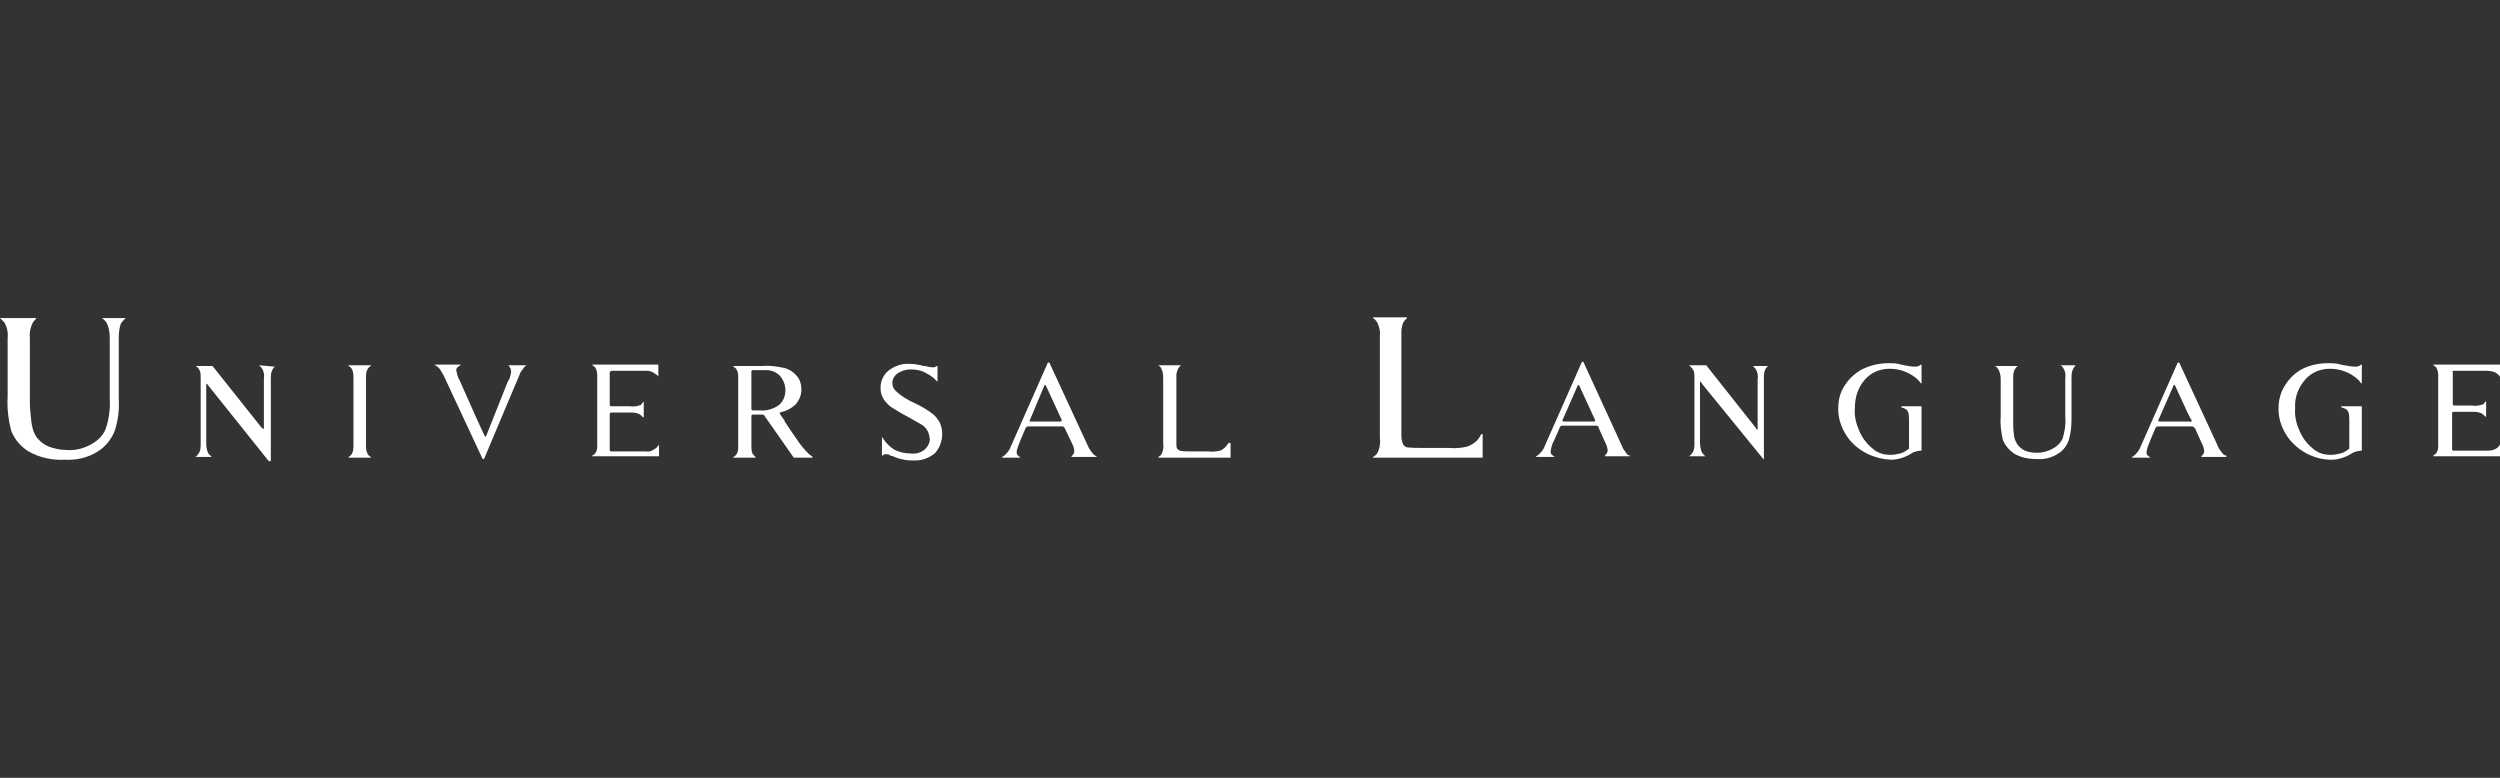 <svg xmlns="http://www.w3.org/2000/svg" viewBox="0 0 360 112"><rect x="0" y="0" width="360" height="112" fill="#333333" stroke="none"/><style>.st0{display:none}.st1{display:inline}.st2{fill:#fff}.st3{fill:#231815}</style><g id="ULM_x5F_tsc" class="st0"><g id="logo" transform="translate(-83.422 -75.82)" class="st1"><g id="グループ_1621" transform="translate(83.422 75.82)"><g id="グループ_1620"><g id="グループ_1618"><path id="パス_3235" class="st2" d="M.5.8H1.3c.1.1.2 0 .3 0h.1c.1-.1.1 0 .3 0h2.8c0 .2-.2.3-.3.5-.5.6-.7 1.3-.7 2v10.4c-.1.1.1.1 0 .2.1 1.4.8 2.7 2 3.5.9.4 1.9.6 2.8.5.4 0 .9-.1 1.3-.2 1.2-.3 2.3-1.1 3-2.1.5-1.1.7-2.2.7-3.4l.1-9.7c0-.5-.3-1.1-.8-1.5.1-.1.4 0 .6-.1.8 0 1.7.1 2.5.1-.2.3-.4.5-.6.8-.2.5-.2.9-.3 1.4 0 .9 0 1.8-.1 2.7.1.2 0 .3.1.4-.1.1 0 .2-.1.4v6.1c-.1.9-.2 1.8-.4 2.7-.7 2.1-2.6 3.5-4.7 3.7-1.1.1-2.1.2-3.2.1-.4-.1-1-.1-1.4-.3-1.2-.4-2.2-1-3.1-1.9-.4-.5-.7-1-.9-1.6 0-.3-.1-.6-.2-.9-.1-.5-.2-1-.2-1.6.1-.6-.1-1.1 0-1.7 0-.3-.1-.6-.1-.8h.1c-.1 0 .1-.2-.1-.3.1-.1 0-.2 0-.4h.1v-.3H1c-.2-.1 0-.1-.1-.2V2.8c0-.3-.1-.7-.3-1-.1-.3-.4-.6-.6-.9C.1.8.2.8.3.9.3 1 .4.8.5.8"/><path id="パス_3236" class="st2" d="M25.4 1c1.1 1.2 2 2.6 3.1 3.9 2.1 2.9 4.5 5.7 6.6 8.6h.1l.1-2.1c.1 0-.1-.1 0-.2-.1-.2.1-.3 0-.4v-.1c-.2-.1.1-.1 0-.2-.1-.3.1-.6 0-.9-.1 0 .1-.1 0-.2V3.1c0-.3-.1-.5-.2-.8-.2-.5-.4-.9-.8-1.2l.2-.1h2.9c.1.2-.1.3-.2.4-.4.5-.6 1.1-.6 1.7v5.7c.1.2.1.3 0 .5.1.2.1.2 0 .4v9.6c0 .1-.2.1-.3.1-.4-.6-1-1.2-1.5-1.8-3.5-4.3-6.8-8.7-10.3-13.1h-.1v5.7c.1 0 0 .2 0 .3 0 0 0 .1.1.1-.1 0 0 .1-.1.2.2.1-.1.1 0 .3v5.6c0 .7.3 1.4.8 2 0 .1.2.1.1.2-.6.1-1.2.1-1.9.1h-1.3c.1-.3.5-.5.6-.8.2-.4.3-.9.3-1.4.1-.8 0-1.6.1-2.3-.1-.2-.1-.4 0-.6-.1-.1.1-.2 0-.3V2.9c-.1-.1 0-.3 0-.4-.1-.4-.4-.8-.7-1.1-.1-.1-.2-.1-.2-.2l.1-.2h3.1z"/><path id="パス_3237" class="st2" d="M44.8 1.1c.1 0 .1.1.2 0 .2.1.5-.1.7 0h.2c.1.2.2-.1.3 0 .2 0 .3-.1.5 0 .1-.1.3.1.5 0h1.2v.1c-.2.2-.4.5-.6.8-.2 1.2-.3 2.5-.2 3.7 0 .1-.1.3-.1.4.1.2 0 .2 0 .4.1 0-.1.1 0 .2v10.9c.1.6.4 1.1.8 1.4v.1c-.3 0-.3.1-.6 0-.1-.1-.2.1-.3 0-.1.1-.1-.1-.2 0-.3.1-.5 0-.8 0H44c0-.3.3-.3.4-.5.3-.3.4-.8.4-1.2v-.1c.1-.8 0-1.7.1-2.5-.1-.2.1-.4-.1-.6l.1-.1V2.8c0-.3-.1-.6-.2-.9-.1-.3-.3-.5-.6-.7 0-.1.1-.1.1-.2.3.2.5.2.6.1"/><path id="パス_3238" class="st2" d="M123.3 1.1c.3 0 .6.1.8.2.2.1.5.1.7.1.8.2 1.9.6 2.5.1.1.1.1.2.1.3l-.1 2.7c-.3 0-.3-.4-.6-.4l-.3-.3c-1-.9-2.2-1.4-3.5-1.5-.2-.1-.6 0-.8-.1-.3.1-.8 0-1.1.2-1.1.1-2 .9-2.4 1.9-.1.3-.1.6-.1.9.3 1.5 2 2.3 3.2 3.1 1.7.9 3.4 1.9 4.9 3.1 1.1 1 1.6 2.4 1.5 3.9 0 .3 0 .7-.2.9-.4 1.8-1.9 3.3-3.7 3.6-.4.1-.9.2-1.3.2h-1.2c-.3 0-.6-.1-.9-.1-1-.2-2-.5-3-.9-.4-.1-.9-.1-1.2.2-.1 0-.2 0-.2-.2v-2.5c-.1 0 0-.2 0-.3 0-.2 0-.3.1-.5.4 0 .4.4.6.7.1.1.1.3.3.3 1.1 1.2 2.6 2 4.2 2.1h.1s.1.1.1 0c.5.1 1 .1 1.4 0 1.6-.1 2.7-1.4 2.7-3 0-.4-.1-.7-.3-1-.5-1.2-1.8-1.8-2.8-2.4-2-.9-3.9-2.2-5.5-3.7-.7-.9-1-2.1-.9-3.2.1-1.5 1.1-2.8 2.4-3.4.7-.3 1.4-.6 2.1-.7h.6c.8-.4 1.2-.2 1.8-.3"/><path id="パス_3239" class="st2" d="M54.8 1.1H58c.1.3-.3.4-.4.5-.2.3-.3.7-.2 1 .2.6.4 1.1.6 1.6 1 2.2 1.9 4.5 2.9 6.7.6 1.4 1.2 2.8 1.9 4.1.3-.4.4-1 .6-1.4 1-2.6 2.1-5.1 3.1-7.7.5-1.1.9-2.3 1.2-3.6 0-.4-.2-.8-.6-1v-.1h3.4c.1.2-.2.3-.4.4-.9 1.1-1.6 2.3-2 3.6l-1.5 3.6.1.2c-1.5 3.4-2.8 6.9-4.5 10.7H62c-.9-2.2-2-4.4-3-6.6-1.1-2.3-2-4.3-3-6.4-.6-1.7-1.5-3.4-2.5-4.9l-.5-.5v-.1c.3 0 .7 0 .9-.1.3.1.6.1.9 0"/><path id="パス_3240" class="st2" d="M78.8 1.3h9.6v2.2h-.1c-.3-.4-.7-.8-1.2-1-.3-.1-.6-.2-.9-.2-1.6 0-3.5.1-4.8-.1-.6.1-1.3 0-2 0l-.2.2-.1 4.3v.1c-.1.1-.1.2 0 .4-.1.5-.1 1.1 0 1.6 0 .1.1.3.3.3h4.7c.4-.1.7-.2 1-.4l.4-.4c.1.8.1 1.7 0 2.5 0 .2.1.5-.1.5-.5-.6-1.2-.9-1.9-.8l-.1-.1h-4.1c-.2.1-.2.3-.2.5V18l.2.2h7c.2 0 .4-.1.7-.1.6-.1.8-.6 1.2-1h.1c.1.8 0 1.5 0 2.3H75.5v-.1c.4-.3 1-.8.9-1.4.1-.5.1-1.1 0-1.6-.2-.1.1-.2 0-.4.1-.2.1-.5 0-.7V3c0-.7-.3-1.3-.9-1.6 0-.1.2-.1.3-.1 1-.1 2.1-.1 3 0"/><path id="パス_3241" class="st2" d="M155.7 1.6h.4c.2-.1.5 0 .7 0 .3.1.4-.1.8 0h2c0 .4-.3.4-.4.6-.2.4-.3.8-.3 1.2V9c-.1.1-.1.3 0 .4V17c.1.2 0 .5.2.8.1.2.3.4.7.4.1.1.3 0 .4.1h.9c0-.1 0 0 .1 0h.4c1.3.1 2.7 0 4 0 .3-.1.8 0 1.1-.1.7-.1 1.4-.4 1.8-1 .1-.2.3-.5.5-.7l.1.1v3h-13.3c-.2-.1-.4 0-.6-.1 0-.3.4-.4.5-.6.3-1.2.4-2.5.3-3.7v-.1c-.1 0 0-.2 0-.3.1-.1 0-.2 0-.3v-.3V3.5c0-.4-.1-.7-.2-1.1-.1-.3-.5-.4-.6-.8.1-.1.3-.1.5 0"/><path id="パス_3242" class="st2" d="M101.8 1.3c.4.1.9 0 1.2.1 1 0 1.9.2 2.9.4 1.2.4 2.2 1.3 2.7 2.4.2.3.3.7.3 1.1.1.4.1.7 0 1.1 0 .2-.1.4-.1.7-.1.6-.4 1.1-.8 1.5-.1.1-.2.3-.3.4-.9.7-1.9 1.3-3 1.6v.1c1.6 2.4 3.2 4.9 5 7.1.3.4.7.7 1.2 1 .2.2.6.1.4.5l-3.8-.1c-1.1-1.5-2-2.8-2.9-4.1s-1.8-2.7-2.8-4c-.6-.3-1.5-.1-2.3-.2-.5.1-.1.8-.3 1.1.1 0 0 .2 0 .4.1.1 0 .4 0 .5 0 .1-.1.1 0 .2-.2.1.1.2 0 .3V17c-.1.9 0 1.7.8 2.2 0 .1 0 .2-.1.2h-4c0-.1-.1-.1-.2-.1-.1-.3.1-.2.2-.3.5-.4.8-1 .7-1.6V5.5h.1c-.2 0 0-.1 0-.2 0-.2-.1-.4 0-.7 0-.4 0-.8-.1-1.2 0-.3 0-.6-.1-.9-.1-.4-.4-.7-.8-.9 0-.1 0-.1.1-.2l6-.1zm-1.9 1c-.2.1-.5 0-.5.2 0 .8 0 1.6-.1 2.4.1.2 0 .4 0 .5 0 .1.2.1 0 .2v3.9c0 .2 0 .5.3.5h1.4c.6 0 1.3-.1 1.9-.2.3-.1.5-.2.8-.3 1.2-.6 2-1.7 2.1-3.1-.1-.1.1-.2 0-.3 0-.5-.1-1.1-.2-1.6-.2-.5-.6-1.1-1.2-1.5-.4-.2-.8-.4-1.3-.6-1-.1-2.3 0-3.2-.1"/><path id="パス_3243" class="st2" d="M142 1.6c.4.9.9 1.9 1.3 2.8 2 4.3 3.9 8.7 5.7 12.6.3.9 1 1.8 1.8 2.3 0 0 0 .2-.1.2h-4.3c0-.1-.1 0-.1 0-.2 0-.3 0-.4-.1.4-.3.6-.9.5-1.4-.4-1-.8-2.1-1.3-3.1-.4-.5-.3-1.6-1.3-1.4-.1.1-.2-.1-.3 0h-5.9c-.7.3-.7 1.2-1.1 1.8-.4.9-.7 1.8-1 2.7 0 .2-.2.3 0 .4-.1.3.2.4.2.6.1.1.5.1.4.4h-3.5c-.1-.4.3-.2.4-.4.7-.6 1.2-1.5 1.5-2.4.4-.9.8-1.9 1.3-2.9l4.9-11.3c.4-.5.4-1 .8-1.6.4 0 .4.6.5.8m-1.3 3.9c-.9 2.3-1.9 4.4-2.9 6.7 0 .1 0 .3.1.3h5.7l.2-.1c-.1-.4-.2-.7-.4-1.1-.8-2-1.7-3.7-2.6-5.8h-.1z"/><path id="パス_3244" class="st2" d="M190.2.8c0 .1.2-.1.3 0 .1-.1.1 0 .2 0V1c-.5.4-.7.9-.7 1.5l-.1.1V13.8c-.1 1.1 0 2.1.2 3.2.3.3.8.5 1.2.5h5.9c.3 0 .7-.1 1-.1.5-.2 1-.5 1.4-.9.2-.2.3-.6.5-.7v3.1h-9.4c-.1-.2-.1 0-.2 0s-.2 0-.3-.1v.1c-.1-.2-.2.1-.3-.1-.1 0-.3.2-.4 0v.1-.1c-.1.1-.3 0-.4.1l-2.7-.1v-.1c.6-.4.9-1.1.8-1.8V8.4c.1-.1-.1-.2 0-.3.1-1.6 0-3.5 0-5.2 0-.2-.1-.4 0-.7-.1-.3-.3-.7-.5-.9 0-.2-.4-.2-.3-.4l3.8-.1z"/><path id="パス_3245" class="st2" d="M262.8.8c.1-.2.2.1.3 0 .3 0 .7 0 1 .1.5.1 1 .1 1.6.3.2.1.4.1.7.2.2 0 .4.1.7.2.4-.1.7.1 1 0 .3 0 .5-.2.7-.4.1 0 .2-.1.4-.1v3.6c-.1.1-.2.1-.2 0-1.6-1.9-4-3-6.5-2.9-1.2.1-2.4.6-3.4 1.3-.4.4-.8.8-1.1 1.2-.8 1.1-1.2 2.4-1.4 3.8 0 .6-.1 1.1 0 1.7.1 1.1.2 2.2.6 3.2.9 2.4 3 5.2 5.9 5.3.4.1.8-.1 1.3 0 .2-.1.3-.1.5-.2.5-.1 1-.2 1.4-.5.2-.1.4-.3.6-.4V15c.1-.1 0-.3.1-.3 0-.1-.1-.2 0-.2 0-1.2 0-2.6-.1-3.9-.1-.1 0-.2 0-.3-.1-.4-.4-.7-.8-.9-.2-.1-.5 0-.6-.2 0-.1 0-.3.1-.3h3.7l.2.1v2.6c.1.1-.1.2 0 .3v5.7c-.3 0-.6.1-1 .1-.2.2-.6.3-.9.4-1.5 1-3.3 1.4-5.1 1.2-.4 0-.9-.2-1.3-.2-3-.7-5.5-2.7-6.8-5.4-.3-.7-.6-1.4-.8-2.1-.2-.8-.3-1.5-.3-2.3.1-.5 0-1.1.2-1.5-.1-.2.1-.3 0-.5.5-2.1 1.8-3.9 3.5-5 .4-.2.8-.6 1.2-.7.1-.2.2-.1.3-.2.7-.4 1.5-.6 2.3-.7.6-.1 1.2-.2 1.8-.1-.2.1.1.1.2.2"/><path id="パス_3246" class="st2" d="M232.7 1.1c3.2 4.1 6.4 8.3 9.7 12.5.1 0 .1-.1.1-.2v-6c.1-.1 0-.2 0-.3.1-.2-.1-.4 0-.6V3.9c-.1-.3 0-.7-.1-1 0-.6-.3-1.2-.8-1.6 0-.1 0-.1.1-.2h2.7c0 .1.3 0 .2.1-.5.5-.8 1.2-.8 1.9-.1 0 0 .1 0 .2-.1 1.7 0 3.5 0 5.2v.4c-.1.1-.1.2-.1.4.1.1 0 .1 0 .3v9.7c-.1 0 0 0 0 .1-.1.1 0 .4-.2.2-1-1.2-1.9-2.4-2.9-3.6-2.9-3.6-5.9-7.6-8.9-11.4l-.1.1V9.2c.1 0 0 .1 0 .1v7.5c0 .4.1.8.2 1.2.2.3.5.6.8.9v.1h-3.1c0-.3.4-.5.6-.8.3-1 .4-2.1.3-3.2.1-.1-.1-.1 0-.2-.1-.2.1-.3 0-.5h.1c-.1-.1.1-.1 0-.2V2.8c-.1-.6-.4-1.2-.9-1.6l.1-.1h3z"/><path id="パス_3247" class="st2" d="M333 1.1c0 .1 0 .1 0 0 .1 0 .3.1.4 0 0 .1.2 0 .3.1 0 0 .1 0 .1.1 0-.1.2 0 .3 0l1.2.3c.2 0 .4.1.6.1.3.1.6.1.9.2.5 0 1-.1 1.4-.5h.2c.2.5-.1 1 0 1.5 0 .7-.1 1.4 0 2.1 0 .1-.1.1-.2.1-1.3-1.7-3.3-2.7-5.4-2.9-.4-.1-.8-.1-1.2 0-.3 0-.7 0-1 .1-.4.2-.8.3-1.2.5-1.6.8-2.8 2.3-3.3 4-.2.4-.1.9-.3 1.2-.1.1 0 .4-.1.4-.1.7-.1 1.3 0 2 0 .3 0 .7.1 1 0 .3.1.7.2 1 .6 2.6 2.5 5.8 5.5 6.3.5.1.9.1 1.4.1.5.1.8-.2 1.4-.2.5-.1 1-.4 1.5-.8.1-.1.3-.1.3-.3v-6.2c-.1-.4-.1-.8-.5-1.2-.3-.2-.6-.3-.9-.4 0-.1-.1-.3 0-.4h3.9V15.6c-.1.8-.1 1.6 0 2.4-1.7 0-2.7 1.2-4.2 1.5-.9.3-1.9.3-2.8.2-1.7-.2-3.3-.8-4.7-1.7-1.6-1-2.9-2.6-3.7-4.4-.6-1.5-.9-3.1-.8-4.8.2-.5.1-1.1.3-1.6.3-1.1.9-2.1 1.6-2.9 1.4-1.8 3.5-3 5.7-3.3.6-.1 1.2-.2 1.7-.1.2-.1.4-.1.7 0 .1.3.3.3.6.2"/><path id="パス_3248" class="st2" d="M280.2 1.4c.2-.1.2 0 .2 0h1.3c0 .2-.3.3-.4.6-.3.5-.4 1-.4 1.6v6.3c-.1.1 0 .2 0 .3V13c.1.3 0 .7.1 1 0 .9.2 1.8.5 2.6.8 1.3 2.3 2.1 3.8 2.1 1.9.2 3.7-.7 4.8-2.2.2-.4.4-.9.5-1.4 0-.4.1-.7.1-1.1 0-.5.1-1 .1-1.5v-9c0-.8-.3-1.5-.9-2l.1-.1h2.4c0 .1.1.1.1 0 .1.1.3 0 .3.1-.6.6-1 1.5-.8 2.4v8.6c-.1.5 0 1.1-.1 1.7-.1 3.2-2.8 5.7-6 5.6H283.6c-.4-.1-.7-.1-1-.1-.4-.2-.9-.3-1.3-.5-.6-.3-1.1-.6-1.5-1.1-.1.1 0-.1-.1-.1-.4-.3-.5-.8-.8-1.1-.7-2.1-1-4.3-.8-6.4 0-2.1-.1-4.4.1-6.5-.2-.1.1-.2-.1-.3 0-.8-.3-1.5-.9-2 0-.1.1 0 .1-.1l2.9-.2z"/><path id="パス_3249" class="st2" d="M350.1 1.6c.1 0 .1 0 0 0h.2c.1.1.2.1.2 0h.1c.1-.1.5.1.7 0h8.4v2.3c-.4-.3-.7-.9-1.2-.9-1.3-.3-2.7-.3-4.1-.2-.1-.2-.4.1-.6-.1 0 .1-.2 0-.3.1-.1-.1-.1-.1-.3-.1l-.1.1v-.1c-.1.1-.3-.1-.3 0-.1 0-.2 0-.2.1v-.1c-.4.1-1.1-.1-1.7.1-.1-.1-.2 0-.3 0l.1.2v3.7c-.1.1.1.1 0 .2-.1.3-.1.6 0 .9 0 .6 0 1.1.1 1.7h4.9c.5-.1 1-.4 1.4-.8v2.9c-.2 0-.3-.3-.5-.4-.4-.3-.9-.5-1.5-.4h-4.3c-.2 0-.1.2-.2.3v7c0 .2.2.2.3.3h6.9c.7-.1 1.3-.4 1.7-.8.1-.1.1-.4.3-.4v2.3h-8.3s-.1 0-.1-.1v.1c-.1-.2-.2.1-.3 0v-.1c-.1.1-.3-.1-.4.1-.1-.1-.3 0-.4-.1-.1.1-.2-.1-.3.1v-.1.1-.1c-.1.2-.2-.1-.4 0h-2.4c-.1 0-.1-.2 0-.2.5-.3.8-.7.8-1.3v-.1-4.9c-.2-.1.1-.2 0-.4.2-.1-.1-.2 0-.4v-9c0-.2-.1-.4-.2-.6-.1-.4-.5-.6-.7-.8v-.1h3z"/><path id="パス_3250" class="st2" d="M214.1.3c1.2 2.7 2.5 5.4 3.6 8.1 1.3 3 2.6 5.7 4 8.8.3.6.8 1.2 1.4 1.6v.2c-1.4 0-2.9.1-4.3 0-.1.1-.3.1-.5 0-.1-.3.3-.4.4-.7.2-1.2-.6-2.1-1-3.1l-.8-1.9-.2-.2c-.7-.1-1.6 0-2.3-.1-.2.1-.4 0-.6 0v.1-.1H210c-.4.1-.4.6-.6.9-.7 1.2-1.2 2.6-1.5 3.9 0 .4.3.7.7.9 0 .1.1.1 0 .2-1.2 0-2.3 0-3.5-.1v-.1c.5-.3.9-.7 1.2-1.2 1.1-2.4 2.4-5.3 3.6-8 1.4-3.1 2.6-6.2 4.1-9.3l.1.1zm-.9 4.8c-1 2-1.9 4.1-2.7 6.2 0 .2-.4.5-.1.7h3.1c.1-.1.3 0 .4 0 .1.2.3-.1.4 0 .1-.2.2.1.3 0 .5.1 1 0 1.6 0l.2-.1c-1.1-2.4-2.2-4.9-3.2-6.8 0-.1 0-.1 0 0"/><path id="パス_3251" class="st2" d="M308.2 1c.2.7.6 1.3.8 2 2.1 4.6 4.4 9.6 6.7 14.7.3.7.8 1.2 1.4 1.6v.2c-.3.1-.7 0-.9.1-.1-.1-.3 0-.4 0 0 .1-.1-.1-.2 0h-3.3c-.2-.1 0-.2 0-.3.3-.2.4-.5.4-.8-.5-1.6-1.1-3.1-1.9-4.6-.1-.2-.3-.2-.5-.3 0 .1-.3 0-.3 0h-.1c0 .2-.1 0-.2 0-.2 0-.3.1-.5 0-.2 0-.3.2-.5 0h-5c-.2.1-.3.2-.4.4-.7 1.5-1.3 3-1.7 4.5l.1.4c.2.2.3.3.5.4v.2c-.2 0-.4.1-.5 0-.1.1-.2 0-.4 0h-.1c-.2.1-.3-.1-.5 0h-1.3c-.1.1-.1-.1-.2 0h-.5c0-.3.4-.4.6-.6.8-1 1.4-2.2 1.8-3.4 2.2-4.9 4.4-9.9 6.5-14.7.4-.1.5.1.6.2m-1.1 4.4c-.9 2.2-2 4.4-2.9 6.6-.1.1-.1.3 0 .4h5.3l.1.1c.1-.1.5 0 .6-.2l-2.7-6c-.1-.3-.1-.6-.4-.9"/></g><g id="グループ_1619" transform="translate(44.913 22.74)"><path id="パス_3252" class="st2" d="M45 39.2v-.6c.7 0 1.3-.3 1.7-.9.2-.3.3-.7.4-1.1.1-.6.1-1.2.2-1.9l.3-8.2c.1-.7-.1-1.3-.4-1.9-.5-.5-1.1-.7-1.8-.6v-.6h4.1L55.1 36l5.7-12.6h3.9v.6c-.7-.1-1.3.1-1.9.5-.4.6-.5 1.2-.5 1.9v.2l.1 9.3c0 1.6.7 2.5 2 2.6v.6h-6v-.6c.3 0 .7-.1 1-.2.2-.1.5-.2.7-.4.4-.5.5-1.2.4-1.8V36l-.1-9.8L54.3 39h-.4l-5.8-13.1-.2 10c-.1.7.1 1.5.4 2.1.2.2.4.3.7.4.4.1.7.2 1.1.2v.6H45z"/><path id="パス_3253" class="st2" d="M72.6 39.2v-.6c.6.1 1.3-.1 1.8-.5.4-.6.6-1.4.5-2.2v-9.3c.1-.7-.1-1.5-.5-2.1-.5-.4-1.2-.5-1.8-.4v-.6h12l.5 2.9-.5.1c-.4-.7-.9-1.3-1.6-1.8-.6-.4-1.3-.6-2-.5h-2.1c-.5 0-1 0-1.5.2-.3.2-.4.7-.4 1.4v3.9c-.1.4.2.8.6.9h2.2c1.3 0 2-.7 2.2-2.2h.6v5.3H82c0-.7-.2-1.3-.6-1.8-.4-.4-1-.6-1.6-.5h-2c-.4-.1-.8.2-.9.7V37c0 .7.1 1.2.4 1.4.5.2 1 .3 1.5.2h3c.9.1 1.9-.2 2.6-.8.7-.6 1.2-1.4 1.6-2.3l.5.1-.8 3.7-13.1-.1z"/><path id="パス_3254" class="st2" d="M92.9 39.2v-.6c.3 0 .6-.1.9-.2.3-.1.6-.3.8-.5.6-.7 1-1.4 1.3-2.2l3.6-9.3.1-.8 1.5-2.2.5.2 4.9 12.7c.2.6.6 1.2 1.1 1.7.2.2.4.3.7.4.2.1.5.2.8.2v.6H103v-.6c1.1-.1 1.6-.5 1.6-1.1V37l-.1-.5-1.3-3.3h-5.4L96.7 36l-.2.9c-.1.2-.1.4-.1.6 0 .3.1.6.4.8.4.2.8.4 1.2.5v.6l-5.1-.2zm5-6.8h4.9l-2.4-6.3-2.5 6.3z"/><path id="パス_3255" class="st2" d="M117.7 34.7h.5c.4 1.2 1 2.2 1.9 3 .8.7 1.7 1.1 2.8 1.1.8 0 1.7-.2 2.3-.8.6-.6 1-1.4 1-2.2 0-.5-.1-1-.3-1.4-.1-.3-.3-.5-.5-.7-.7-.7-1.6-1.2-2.5-1.5l-.7-.3c-1.2-.5-2.2-1.1-3.1-2-.5-.6-.8-1.4-.8-2.2-.1-1.3.6-2.5 1.7-3.2 1.1-.7 2.4-1 3.7-.9.9 0 1.7.1 2.6.3.2 0 .4.1.8.3v3.4l-.4.1c-.2-1-.7-1.9-1.4-2.6-.6-.5-1.3-.8-2.1-.8s-1.5.2-2.1.6c-.6.4-1 1.1-1 1.9 0 .7.3 1.4.8 1.9.8.7 1.8 1.3 2.8 1.7l.6.3c1 .4 1.8.9 2.7 1.6.4.3.6.7.8 1.2.7 1.9.1 4-1.5 5.1-1.2.8-2.6 1.1-4 1.1-.7 0-1.4-.1-2.1-.2-.7-.1-1.4-.3-2-.5l-.5-4.3z"/><path id="パス_3256" class="st2" d="M137.3 26.7c.1-.7 0-1.4-.4-2-.5-.4-1-.5-1.6-.5v-.6h6.5v.6c-.6-.1-1.3.1-1.8.5-.3.3-.5 1-.4 2.1V32c0 1.1 0 1.9.1 2.3.1.8.3 1.5.6 2.2.9 1.4 2.5 2.1 4.2 1.9 1.6.2 3.2-.6 4.1-2 .3-.5.4-1.1.5-1.7.1-.5.1-1.1.2-1.8 0-.3 0-.9.1-1.8v-4.5c.1-.6-.1-1.3-.5-1.8-.5-.4-1.2-.6-1.8-.5v-.6h5.3v.6c-.6-.1-1.2.2-1.7.6-.2.4-.3.8-.4 1.2-.1.6-.1 1.1-.1 1.7l-.1 4.2v1.7c-.1 1-.3 2.1-.7 3-1.1 2-3.3 3.1-5.5 2.8-2.1.2-4.1-.7-5.4-2.3-.5-.7-.7-1.5-.8-2.4-.1-.8-.1-1.7-.1-2.5l-.3-5.6z"/><path id="パス_3257" class="st2" d="M162.8 36c-.1.8.1 1.5.5 2.2.5.4 1.2.5 1.8.5v.6h-6.7v-.6c.6.1 1.3-.1 1.8-.5.4-.6.6-1.4.5-2.2v-9.3c.1-.7-.1-1.5-.5-2.1-.5-.4-1.2-.5-1.8-.4v-.6h5.6c1.6-.1 3.2.3 4.7 1 1 .6 1.7 1.8 1.6 3 0 .9-.3 1.7-.9 2.3-.4.4-.9.7-1.4.9-.5.2-.9.4-1.4.5.1.1.6.7 1.3 1.8l.3.4 2.3 3.5c.3.4.6.8 1 1.2.4.3.9.5 1.4.5v.6h-3.1c-.7-.8-1.3-1.6-1.8-2.5l-.1-.2-3-4.8-.8.1H163l-.2 4.1zm0-4.8h.3c1.2.1 2.3-.1 3.4-.6 1-.5 1.7-1.7 1.6-2.8 0-1-.3-2-1-2.7-.7-.7-1.6-1.1-2.6-1-.4 0-.9.1-1.3.3-.3.3-.4.8-.3 1.2l-.1 5.6z"/><path id="パス_3258" class="st2" d="M180.8 39.2v-.6c.6.1 1.3-.1 1.8-.5.4-.6.6-1.4.5-2.2v-9.3c.1-.7-.1-1.5-.5-2.1-.5-.4-1.2-.5-1.8-.4v-.6h12l.5 2.9-.5.1c-.4-.7-.9-1.3-1.6-1.8-.6-.4-1.3-.6-1.9-.5h-2.1c-.5 0-1 0-1.5.2-.3.2-.4.7-.4 1.4v3.9c-.1.4.2.8.6.9h2.2c1.3 0 2-.7 2.2-2.2h.6v5.3h-.6c0-.7-.2-1.3-.6-1.8-.4-.4-1-.6-1.6-.5h-2c-.4-.1-.8.2-.9.7V37c0 .7.1 1.2.4 1.4.5.2 1 .3 1.5.2h3c.9.1 1.9-.2 2.6-.8.7-.6 1.2-1.4 1.6-2.3l.5.1-.8 3.7-13.2-.1z"/><path id="パス_3259" class="st2" d="M203 28.2c1.2-.8 1.8-1.5 1.8-2.2 0-.1 0-.2-.1-.3-.2-.1-.4-.3-.6-.3-.3-.1-.6-.3-.9-.5-.1-.2-.2-.4-.2-.6 0-.3.1-.6.4-.8.3-.2.6-.3 1-.3 1.1 0 1.6.6 1.6 1.9 0 .7-.2 1.4-.6 1.9-.5.7-1.2 1.2-1.9 1.7l-.5-.5z"/><path id="パス_3260" class="st2" d="M214.8 34.7h.5c.4 1.2 1 2.2 1.9 3 .8.7 1.7 1.1 2.8 1.1.8 0 1.7-.2 2.3-.8.6-.6 1-1.4 1-2.2 0-.5-.1-1-.3-1.4-.1-.3-.3-.5-.5-.7-.7-.7-1.6-1.2-2.5-1.5l-.7-.3c-1.2-.5-2.2-1.1-3.1-2-.5-.6-.8-1.4-.8-2.2-.1-1.3.6-2.5 1.7-3.2 1.1-.7 2.4-1 3.7-.9.9 0 1.7.1 2.6.3.2 0 .4.1.8.3v3.4l-.4.1c-.2-1-.7-1.9-1.4-2.6-.6-.5-1.3-.8-2.1-.8s-1.5.2-2.1.6c-.6.4-1 1.1-1 1.9 0 .7.3 1.4.8 1.9.8.7 1.8 1.3 2.8 1.7l.6.3c1 .4 1.8.9 2.7 1.6.4.3.6.7.8 1.2.8 1.8.1 4-1.5 5.1-1.2.8-2.6 1.1-4 1.1-.7 0-1.4-.1-2.1-.2-.7-.1-1.4-.3-2-.5l-.5-4.3z"/></g></g></g><g id="グループ_1625" transform="translate(99.875 121.427)"><g id="グループ_1622" transform="translate(0 1.381)"><path id="パス_3261" class="st2" d="M16.5 60.3v-.5c1.2-.1 1.7-.2 1.7-1.1v-8.4c0-1-.5-1-1.7-1.1v-.5h4.8c1-.1 2.1.1 3 .5 1.1.5 1.7 1.6 1.7 2.8 0 1-.4 2.1-1.2 2.7-1.1.8-2.5 1.2-3.9 1.1-.3 0-.7 0-1-.1v2.9c0 .8.3 1 1.9 1.1v.5l-5.3.1zm3.4-5.5c0 .1 0 .2.1.2.3.1.6.1.9.1 1.5.2 3-.8 3.2-2.4v-.8c0-2.2-1.3-2.8-2.9-2.8-.3 0-.7 0-1 .1-.3.1-.3.3-.3.5v5.1z"/><path id="パス_3262" class="st2" d="M27.6 60.3v-.5c1.1-.1 1.2-.1 1.2-.8v-4c0-.9 0-1.1-.2-1.2-.3-.2-.5-.4-.9-.5v-.4c.8-.2 1.7-.4 2.4-.8l.1.1c-.1.4-.1.9-.1 1.3.6-.8 1.5-1.3 2.4-1.4.7 0 1 .4 1 .9 0 .6-.4 1-.9 1.1-.2 0-.4-.1-.5-.3l-.5-.5c-.1-.1-.2-.1-.3-.1-.4.1-.7.3-.9.6-.2.3-.3.7-.3 1V59c0 .8.3.7 1.6.8v.5h-4.1z"/><path id="パス_3263" class="st2" d="M42 53.2c.7.8 1.1 1.9 1.1 2.9 0 1.2-.4 2.3-1.2 3.1-1.6 1.6-4.1 1.6-5.7 0-.8-.8-1.2-1.9-1.2-3.1-.1-2.3 1.7-4.2 4-4.2h.1c1.1.1 2.2.5 2.9 1.3zm-1.3 5.9c.5-.9.7-1.8.6-2.8.1-1-.2-2-.8-2.9-.4-.5-1-.8-1.6-.9-1.2 0-2.2.9-2.2 3.4-.1 1.1.2 2.2.8 3.1.4.5 1 .8 1.6.8.7.1 1.3-.2 1.6-.7z"/><path id="パス_3264" class="st2" d="M53.8 60.2c-.8.1-1.7.2-2.5.3l-.1-.1c-.1-.3-.1-.5-.1-.8-.7.5-1.6.8-2.5.8-.9 0-1.7-.4-2.3-1.1-.7-.8-1.1-1.9-1.1-3 0-1.4.6-2.8 1.8-3.6.8-.5 1.7-.8 2.6-.8.5 0 1 .1 1.5.2.1-1.1 0-2.2-.1-3.2-.1-.2-.5-.5-1.3-.6v-.5c1 0 1.9-.2 2.9-.5h.1c0 .4-.1 1-.1 1.5v9.6c0 .7 0 .8.2.9.3.2.7.3 1 .3v.6zm-2.7-5.6c0-1-.1-1.2-.4-1.5-.4-.4-.9-.6-1.5-.5-.5 0-1.1.2-1.4.5-.6.8-.9 1.9-.9 2.9-.1 1 .2 2 .8 2.9.4.5 1 .8 1.6.8.4 0 .8-.1 1.2-.3.4-.3.6-.7.5-1.2v-3.6z"/><path id="パス_3265" class="st2" d="M63.9 60.1c-.9.1-1.7.2-2.6.4l-.1-.1v-1c-.7.7-1.7 1-2.6 1.1-1.3 0-2.3-1-2.3-2.3v-4.7c0-.1 0-.5-1.1-.7v-.5c.9 0 1.8 0 2.7-.2-.1.7-.1 1.4-.1 2.1v3.9c.1.9.8 1.5 1.7 1.5.5 0 .9-.1 1.3-.3.3-.2.5-.5.5-1.1v-4.5c0-.3 0-.5-1.4-.7l.1-.5c1 0 1.9 0 2.9-.1-.1 1-.1 1.9-.1 2.9v4c0 .2 0 .4.3.5.3.1.6.1.9.1l-.1.2z"/><path id="パス_3266" class="st2" d="M72.5 58.7c-1.1 1.8-3.5 2.3-5.3 1.1-.3-.2-.5-.4-.7-.6-.7-.8-1-1.9-1-2.9 0-1.3.6-2.6 1.7-3.4.8-.6 1.7-.9 2.7-.9 1.8 0 2.5.8 2.5 1.3s-.4.9-.9.9c-.3 0-.6-.2-.7-.4-.3-.3-.5-.8-.7-1-.1-.2-.4-.2-.7-.2-.4 0-.8.1-1.2.4-.7.8-1.1 1.8-1 2.9 0 .9.2 1.9.7 2.6.4.6 1.1.9 1.8.9 1 .1 1.9-.4 2.4-1.2l.4.5z"/><path id="パス_3267" class="st2" d="M81.2 58.7c-.7 1.1-2 1.8-3.3 1.8-1.1 0-2.2-.5-2.8-1.4-.6-.8-.8-1.8-.8-2.7 0-1.4.6-2.8 1.8-3.7.6-.4 1.3-.7 2.1-.7 1.6-.1 3 1.2 3.1 2.8v.2c0 .4-.1.7-.2.7-.5.1-3.6.1-5.1.1v.3c-.1 1 .2 2 .9 2.8.5.5 1.1.7 1.8.7.9 0 1.8-.4 2.3-1.2l.2.3zm-2.1-3.5c.5 0 .5-.2.5-.7.1-1-.7-1.9-1.8-2-.9 0-1.8.8-2 2.7h3.3z"/><path id="パス_3268" class="st2" d="M91.8 60.2c-.8.1-1.7.2-2.5.3l-.1-.1c-.1-.3-.1-.5-.1-.8-.7.5-1.6.8-2.5.8-.9 0-1.7-.4-2.3-1.1-.7-.8-1.1-1.9-1.1-3 0-1.4.6-2.8 1.8-3.6.8-.5 1.7-.8 2.6-.8.5 0 1 .1 1.5.2.1-1.1 0-2.2-.1-3.2-.1-.2-.5-.5-1.3-.6v-.5c1 0 1.9-.2 2.9-.5h.1c0 .4-.1 1-.1 1.5v9.6c0 .7 0 .8.2.9.3.2.7.3 1 .3v.6zm-2.7-5.6c0-1-.1-1.2-.4-1.5-.4-.4-.9-.6-1.5-.5-.5 0-1.1.2-1.4.5-.6.8-.9 1.9-.9 2.9-.1 1 .2 2 .8 2.9.4.5 1 .8 1.6.8.4 0 .8-.1 1.2-.3.4-.3.6-.7.5-1.2l.1-3.6z"/><path id="パス_3269" class="st2" d="M98.5 60.2c0-.7.1-1.9.1-2.9v-7.2c0-.2 0-.9-.1-1.1s-.4-.5-1.1-.7v-.5c.9-.1 1.8-.3 2.7-.5h.1c-.1.6-.1 1.2-.1 1.8v3.7c.7-.5 1.6-.8 2.5-.8.9 0 1.7.4 2.3 1 .7.8 1.1 1.8 1.1 2.9.1 1.3-.5 2.6-1.5 3.5-.7.7-1.7 1-2.7 1.1-.8 0-1.6-.2-2.3-.5-.3.1-.5.2-.8.3l-.2-.1zm1.5-3c-.1.6 0 1.2.3 1.7.3.6 1 1 1.6 1 .5 0 1-.2 1.4-.5.7-.9 1-2 .9-3.1 0-.9-.2-1.7-.7-2.5-.4-.6-1.1-1-1.8-.9-.4 0-.7.1-1 .2-.5.2-.6.5-.6 1.4l-.1 2.7z"/><path id="パス_3270" class="st2" d="M107.2 52.2h3.9v.5c-.4 0-.6.1-.8.1-.3.1-.3.3-.3.5.4 1.2 1.9 4.8 2 5.1.5-1.4 1.2-3.3 1.7-4.8.1-.4.1-.7-.3-.7-.3-.1-.7-.1-1-.1v-.5h3.3v.5c-.6.1-.9.2-1.2.9-.4.9-1.4 3.6-2.2 5.8-.4 1-.7 1.9-.9 2.7-.7 1.8-1.2 2.6-2.2 2.6-.5 0-1-.4-1-.9 0-.6.4-1 .9-1.1.1 0 .3.1.6.4.1.1.2.2.4.2.1 0 .2-.1.5-.6.3-.7.6-1.7.7-2.2-.1-.4-2.3-5.8-2.8-6.9-.3-.6-.7-.6-1.3-.7v-.8z"/></g><g id="グループ_1624" transform="translate(53.807)"><g id="グループ_1623"><path id="パス_3271" class="st2" d="M70.3 46.4v3.1h4v12.1h3.5V49.5H82v-3.1H70.3"/><path id="パス_3272" class="st2" d="M83.7 46.4v15.2h3.2v-6.3h4.8v6.3H95V46.4h-3.2v6h-4.9v-6h-3.2"/><path id="パス_3273" class="st2" d="M97.6 46.4v15.2h10.1v-2.7h-7.1v-3.7h6.1v-2.6h-6.1V49h7.1v-2.6H97.6"/><path id="パス_3274" class="st2" d="M124.2 49.6l1.7-1.8c-1.3-1.3-3.1-2-4.9-1.9-2.7-.3-5.2 1.6-5.5 4.3v.5c0 1.6.8 3 2.3 3.7 1.1.4 2.3.7 3.5.8 1.5.3 2.3.8 2.3 2.1 0 1.2-.9 2-2.8 2-1.4 0-2.7-.6-3.6-1.7l-1.8 1.8c1.3 1.6 3.3 2.5 5.4 2.4 3.8 0 5.6-2 5.6-4.7-.2-2.4-2.1-4.3-4.5-4.4-1.9-.3-3.7-.3-3.7-2.1s1.8-2.1 2.7-2.1c1.2-.1 2.4.3 3.3 1.1"/><path id="パス_3275" class="st2" d="M128.2 46.4v10c-.1 3 2.2 5.4 5.2 5.5h.6c2.8.1 5.2-1.9 5.7-4.6.1-.8.1-2.4.1-2.4v-8.5H137v8.4c0 .8 0 1.6-.1 2.3-.5 1.6-2.2 2.5-3.8 2-1-.3-1.7-1.1-2-2-.1-.6-.1-1.2 0-1.8v-9l-2.9.1"/><path id="長方形_3553" class="st2" d="M142.5 46.4h2.5v15.2h-2.5z"/><path id="パス_3276" class="st2" d="M146.8 46.4v2h4.3v13.1h2.4V48.4h4.3v-2h-11"/><path id="パス_3277" class="st2" d="M169.1 46c-3-.1-5.5 2.2-5.7 5.2v5.3c0 3 2.4 5.5 5.5 5.5h.3c2.7.2 5.2-1.8 5.6-4.5h-2.2c-.4 1.5-1.7 2.5-3.2 2.4-1.9.1-3.5-1.3-3.6-3.2v-4.9c-.1-1.9 1.3-3.5 3.1-3.6h.5c1.5 0 2.8 1 3.2 2.4h2.2c-.5-2.9-3-4.8-5.7-4.6"/><path id="パス_3278" class="st2" d="M182 46c-3-.1-5.6 2.3-5.7 5.3v5.8c.5 3.2 3.5 5.3 6.7 4.8 2.7-.4 4.7-2.6 4.9-5.3v-5.1c0-3.1-2.5-5.5-5.6-5.5h-.3m3.7 10.5c0 2-1.7 3.6-3.8 3.6-2 0-3.6-1.6-3.6-3.6v-4.9c0-2 1.7-3.6 3.8-3.6 2 0 3.6 1.6 3.6 3.6.1 1.5.1 1.9 0 4.9z"/><path id="パス_3279" class="st2" d="M190.2 46.4v15.2h1.9V50.1l4.8 7.6h.5l4.8-7.6v11.5h1.8V46.4h-1.6l-5.3 8.5-5.3-8.5h-1.6"/><path id="パス_3280" class="st2" d="M212.8 46.4h-5.9v15.2h1.8v-5.8h4.2c2.5.2 4.7-1.7 4.9-4.2v-.4c.1-2.6-2-4.7-4.6-4.8h-.4m-.4 7.9h-3.7V48h3.7c1.8-.3 3.4 1 3.7 2.8v.6c0 2.7-2.7 2.8-3.7 2.9z"/><path id="パス_3281" class="st2" d="M224.4 46.4h-1.7l-5.9 15.2h1.7l1.5-3.8h7.2l1.4 3.8h1.8l-6-15.2m-4 10.1l3.2-8.3 3.1 8.3h-6.3z"/><path id="パス_3282" class="st2" d="M232 46.4v15.2h1.4V48.2l8.2 13.3h1.6V46.4h-1.3v13.2l-8.2-13.2H232"/><path id="パス_3283" class="st2" d="M246.1 46.4h-1.4l5.7 9.2v5.9h1.4v-5.9l5.7-9.2H256l-4.9 8.1-5-8.1"/></g></g></g></g></g><g id="UL"><path id="パス_3214" class="st2" d="M157.2 65.1c-.2-.3-.4-.5-.5-.8l-5.6-12.1h-.2l-5.3 12c-.2.6-.6 1.1-1.1 1.5l-.2.1v.1h2.6v-.1c-.1 0-.2-.1-.3-.2-.2-.1-.2-.4-.2-.6.1-.5.3-1 .5-1.5l.8-1.9c.1-.1.2-.2.3-.2h5c.1 0 .2.1.3.2l1 2.1c.2.4.4.8.4 1.3 0 .2-.1.4-.3.6l-.1.1v.1h3.6v-.1c-.3-.1-.5-.3-.7-.6zm-4.5-4.4h-4.3c-.1 0-.2-.1-.1-.2l1.8-4.3.3-.7c0-.1.1-.1.2 0l2.3 5c0 .1-.1.2-.2.2z"/><path id="パス_3215" class="st2" d="M52.7 54.5c0-.4 0-.9.2-1.3.1-.2.3-.4.5-.5v-.1h-3.2v.1c.2.1.4.3.5.5.2.4.2.9.2 1.3V64c0 .4 0 .9-.2 1.3-.1.2-.3.4-.5.5v.1h3.2v-.1c-.2-.1-.4-.3-.5-.5-.2-.4-.2-.9-.2-1.3v-9.5z"/><path id="パス_3216" class="st2" d="M73.2 52.6c.1.1.2.2.2.3.2.2.2.5.2.7-.1.5-.2 1-.5 1.4L70 62.8c0 .1-.1.1-.2 0l-1.2-2.6-2.4-5.4c-.3-.5-.4-1-.5-1.5 0-.2.1-.4.3-.5.1-.1.2-.1.3-.2v-.1h-3.7v.1h.1c.2.1.4.3.6.5.2.3.4.6.6 1l5.6 12h.2c.6-1.4 4.7-11.2 5.1-12.1.1-.4.4-.7.6-1 .1-.2.3-.3.4-.4h-2.6z"/><path id="パス_3217" class="st2" d="M88 53.4h4.8c.7-.1 1.3.2 1.8.6l.2.2v-1.7h-9.5v.1c.2.1.3.2.4.3.2.3.3.7.3 1.1v10.4c0 .3-.1.6-.3.9-.1.1-.2.2-.4.3v.1h9.6V64c-.1.2-.3.4-.4.5-.5.4-1 .6-1.5.5h-5c-.1 0-.2-.1-.2-.2v-5.2c0-.1.1-.2.2-.2h2.6c.5 0 .9 0 1.4.2.2.1.4.3.6.5h.1v-2.2h-.1c-.1.1-.2.3-.3.4-.5.2-1.1.3-1.6.2H88c-.1 0-.2-.1-.2-.2v-4.7l.2-.2z"/><path id="パス_3218" class="st2" d="M353.2 53.4h4.8c1.1 0 1.5.3 1.8.6.1.1.1.2.2.2v-1.7h-9.6v.1c.2.1.3.2.4.3.2.3.3.7.3 1.1v10.4c0 .3-.1.6-.3.9-.1.1-.3.2-.4.3v.1h9.6V64c-.1.2-.3.4-.4.5-.4.3-.9.4-1.4.4h-4.9c-.1 0-.2-.1-.2-.2v-5.2c0-.1.1-.2.2-.2h2.6c.5 0 .9 0 1.4.2.2.1.4.3.6.5h.1v-2.2h-.1c-.1.2-.2.3-.3.4-.5.2-1.1.3-1.6.2h-2.6c-.1 0-.2-.1-.2-.2v-4.7c-.1 0-.1 0 0-.1z"/><path id="パス_3219" class="st2" d="M298.9 52.6h-2.2c.2.1.3.2.4.4.3.4.4 1 .3 1.5v5.7c.1 1-.1 2-.4 3-.3.6-.8 1.1-1.4 1.4-.7.4-1.5.6-2.3.6-.6 0-1.2-.1-1.7-.3-.4-.2-.8-.5-1.1-.9-.3-.5-.5-1-.5-1.5-.1-.6-.1-1.2-.1-1.8v-6.2c0-.5 0-1 .3-1.4.1-.2.2-.3.4-.4h-3.3c.1.1.3.2.4.4.3.4.4 1 .4 1.5v5.5c-.1 1.1.1 2.2.3 3.2.3.8.9 1.5 1.6 2 1 .6 2.1.8 3.3.8 1.1.1 2.2-.2 3.1-.8.7-.4 1.2-1.1 1.5-1.9.3-1 .4-2 .4-3.1v-5.8c0-.5 0-.9.2-1.3.1-.2.2-.4.4-.6z"/><path id="パス_3220" class="st2" d="M18.1 45.8h-3.4c.2.2.5.4.6.6.4.7.5 1.5.5 2.2v8.7c.1 1.5-.1 3.1-.6 4.5-.4 1-1.2 1.7-2.1 2.2-1.1.6-2.3.9-3.5.8-.9 0-1.8-.2-2.6-.5-.7-.3-1.2-.7-1.7-1.3-.5-.7-.7-1.5-.8-2.4-.1-.9-.2-1.8-.2-2.7v-9.3c-.1-.7.1-1.5.4-2.1.1-.2.3-.4.5-.6v-.1H0l.6.6c.4.6.6 1.5.5 2.3v8.4c-.1 1.7.1 3.3.5 4.9.5 1.3 1.4 2.3 2.5 3 1.6.9 3.4 1.3 5.2 1.2 1.7.1 3.4-.3 4.8-1.2 1.1-.7 1.9-1.7 2.4-2.9.5-1.5.7-3.1.6-4.7v-8.8c0-.7.1-1.4.3-2 .2-.3.4-.5.7-.8z"/><path id="パス_3221" class="st2" d="M37.3 52.6l.4.4c.3.5.4 1 .3 1.5v7.1c0 .2-.1.2-.2.1l-.2-.2-7-8.8h-2.4c.1.1.3.2.4.4.3.4.3.6.3 1.5v9.3c0 .5 0 1-.3 1.4-.1.2-.3.4-.5.5h2.4l-.5-.5c-.2-.4-.3-.9-.3-1.4v-8.5c0-.2.1-.2.2 0l8.8 11h.3V54.6c0-.5 0-.9.2-1.3.1-.2.2-.4.4-.5l-2.3-.2z"/><path id="パス_3222" class="st2" d="M116.5 65.4c-.7-.7-1.3-1.4-1.8-2.2-.3-.4-1.1-1.6-1.7-2.5v-.1l-.7-1v-.2c.9-.2 1.7-.6 2.3-1.2.5-.6.8-1.3.8-2.1 0-.7-.2-1.5-.7-2-.4-.5-.9-.8-1.4-1l-.3-.1c-1-.2-2-.4-3.1-.3h-4.3v.1c.2.1.3.2.4.3.2.3.3.7.3 1v10.5c0 .3-.1.6-.3.9-.1.1-.2.2-.4.3v.1h3.2v-.1l-.3-.3c-.3-.3-.3-.8-.3-1.6v-4c0-.1.1-.2.2-.2h1.4c.1 0 .3.1.3.2l4.2 6h2.7v-.1c0-.1-.3-.2-.5-.4zm-7.2-6.3h-.9c-.1 0-.2-.1-.2-.2v-5.4c0-.1.1-.2.2-.2h2c.7 0 1.4.3 1.9.8.5.6.8 1.3.8 2.1s-.3 1.6-.9 2.1c-.8.6-1.8.9-2.9.8z"/><path id="パス_3223" class="st2" d="M135.3 60.8c-.3-.5-.6-.9-1-1.2-.8-.6-1.6-1.1-2.5-1.5-1.1-.5-2.1-1.1-2.9-1.9-.3-.3-.4-.7-.4-1.1 0-.5.3-1 .7-1.3.6-.4 1.2-.6 1.9-.6.8 0 1.5.1 2.2.5.6.3 1.2.7 1.6 1.2h.1v-2.2h-.1c-.1.1-.3.2-.5.2-.4 0-.8-.1-1.2-.2h-.2c-.7-.2-1.4-.3-2-.3-1.1-.1-2.2.3-3.1 1-.7.6-1.1 1.5-1.1 2.4 0 .6.1 1.1.4 1.6.3.5.7.9 1.1 1.2.8.5 1.6 1 2.4 1.4l2.1 1.2c.3.2.6.5.8.9.2.4.2.7.3 1.1 0 .6-.3 1.1-.7 1.5-.6.5-1.3.7-2.1.6-.8 0-1.7-.2-2.4-.6-.6-.4-1.1-.9-1.5-1.5 0-.1-.1-.1-.1-.2h-.1v2.6h.1c.1-.1.2-.2.4-.2s.4 0 .6.1l.1.1.4.1.2.1c.5.2.9.3 1.4.4.4.1.8.1 1.2.1 1.2.1 2.4-.3 3.3-1.1 1-1.2 1.3-2.9.6-4.4z"/><path id="パス_3224" class="st2" d="M177 63.7l-.1.1c-.3.5-.7.9-1.2 1.1-.6.1-1.1.2-1.7.1h-2.6c-.5 0-1 0-1.5-.1-.2-.1-.3-.2-.4-.3-.1-.2-.1-.5-.1-.7V54c0-.3.1-.5.2-.8.1-.2.2-.4.4-.5v-.1h-3.2c.1.1.3.2.4.4.2.4.3.8.3 1.3v9.6c.1.5 0 1.1-.3 1.6-.1.1-.2.2-.4.3v.1h10.4v-2.1h-.2z"/><path id="パス_3225" class="st2" d="M213.3 62.5l-.1.2c-.4.8-1.1 1.3-1.9 1.6-.8.2-1.7.3-2.6.2h-3.9c-.8 0-1.5 0-2.3-.1-.2-.1-.4-.3-.5-.5-.1-.3-.2-.7-.2-1.1V47.7c0-.4.1-.7.2-1.1.1-.3.4-.6.6-.8v-.1h-4.9v.1c.2.1.4.3.6.6.3.6.5 1.3.4 1.9v14.6c.1.8 0 1.7-.4 2.4-.2.2-.3.4-.6.5v.1h15.8v-3.4h-.2z"/><path id="パス_3226" class="st2" d="M234.1 65.1c-.2-.2-.4-.5-.5-.8L228 52.1h-.2l-5.3 12c-.2.6-.6 1.1-1.1 1.5l-.2.1v.1h2.6v-.1c-.1 0-.2-.1-.3-.2-.2-.1-.2-.3-.2-.6.1-.5.2-1 .5-1.5l.8-1.8v-.1c.1-.1.2-.2.3-.2h5c.1 0 .3.1.3.2v.1l.9 2c.2.4.4.8.4 1.3 0 .2-.1.4-.3.6l-.1.1v.1h3.6v-.1c-.2 0-.5-.2-.6-.5zm-4.6-4.4h-4.3c-.1 0-.1 0-.2-.1v-.1l2.2-5c0-.1.1-.1.2 0l2.3 5c0 .1 0 .2-.2.2.1 0 .1.1 0 0z"/><path id="パス_3227" class="st2" d="M254 66.2V54.5c0-.5 0-.9.2-1.3.1-.2.3-.4.4-.5h-2.2l.4.4c.3.5.4 1 .3 1.5v7.1c0 .2-.1.2-.2.1v-.1l-7.2-9.1h-2.4v.1c.1.1.3.2.4.4.3.4.3.6.3 1.5v9.2c0 .5 0 1-.3 1.4-.1.2-.3.4-.5.5h2.4c-.2-.1-.3-.3-.5-.5-.2-.4-.3-1-.3-1.5v-8.6c0-.2.1-.2.2 0l.2.3 8.8 10.8z"/><path id="パス_3228" class="st2" d="M273.8 58.7c.2 0 .4.1.6.2.2.1.3.3.4.5.1.4.1.9.1 1.3v3.9c-.4.3-.8.6-1.3.7-.4.1-.9.2-1.4.2-.8 0-1.6-.2-2.3-.7-.9-.7-1.6-1.5-2.1-2.6s-.8-2.2-.7-3.4c0-1.3.3-2.6 1.1-3.7.9-1.3 2.3-2 3.9-2s3.1.6 4.2 1.7c.1.1.2.3.3.4h.1v-2.7h-.1c-.2.2-.5.3-.8.3-.5 0-1.1-.1-1.6-.2-.3-.1-.6-.1-.8-.2-.5-.1-1-.1-1.5-.1-1.3 0-2.6.3-3.8.9-1.1.6-2.1 1.6-2.7 2.7-.5.9-.7 1.9-.7 3 0 1.6.6 3.1 1.6 4.4 1.5 1.8 3.7 2.8 6 2.9 1.1 0 2.2-.4 3.1-1 .4-.2.9-.3 1.3-.3v-6.4h-2.9v.2z"/><path id="パス_3229" class="st2" d="M337.2 58.7c.2 0 .4.1.6.2.2.1.3.3.4.5.1.4.1.9.1 1.3v3.9c-.4.3-.8.6-1.3.7-.4.1-.9.2-1.4.2-.8 0-1.6-.2-2.3-.7-.9-.7-1.6-1.5-2.1-2.6s-.8-2.2-.7-3.4c-.1-1.3.3-2.6 1.1-3.7.9-1.3 2.3-2 3.9-2s3.1.6 4.2 1.7l.3.4h.1v-2.7h-.1c-.2.2-.5.3-.8.3-.5 0-1.1-.1-1.6-.2h-.1c-.3-.1-.6-.1-.8-.2-.5-.1-1-.1-1.5-.1-1.3 0-2.7.3-3.8.9-1.1.6-2 1.6-2.6 2.7-.5.9-.7 2-.7 3 0 1.6.6 3.1 1.6 4.4 1.5 1.8 3.7 2.9 6 2.9 1.1 0 2.2-.4 3.1-1 .4-.2.9-.3 1.3-.3v-6.4h-3l.1.2z"/><path id="パス_3230" class="st2" d="M319.9 65.1c-.2-.3-.4-.5-.5-.8l-5.6-12.1h-.2l-5.3 12c-.2.6-.6 1.1-1.1 1.5l-.2.1v.1h2.6v-.1c-.1 0-.2-.1-.3-.2-.2-.1-.2-.3-.2-.6.1-.5.3-1 .5-1.5l.8-1.9c.1-.1.2-.2.3-.2h5c.1 0 .2.1.3.2l.1.1.9 2c.2.4.4.8.4 1.3 0 .2-.1.4-.3.6l-.1.1v.1h3.6v-.2c-.3 0-.5-.2-.7-.5zm-4.6-4.4H311c-.1 0-.1 0-.2-.1v-.1l2.2-5c0-.1.1-.1.2 0l1.7 3.7.6 1.2c.1 0 .1.1.1.2s-.2.2-.3.1z"/></g><g id="ULM" class="st0"><g class="st1"><path class="st3" d="M.6 25.7h.7c.1.1.1 0 .3 0 .1-.1.1 0 .3 0h2.7c0 .3-.3.3-.3.5-.3.5-.4 1.3-.3 2v10.4c-.1.1.1.1 0 .3.1 1.4.8 2.7 2 3.5.9.4 1.8.7 2.9.5.5 0 .9-.1 1.3-.1 1.2-.3 2.3-1 3-2.1.5-1 .7-2.2.7-3.4v-9.9c-.1-.7-.4-1.2-.9-1.6.1-.1.4 0 .7-.1.8.1 1.7.1 2.5.1-.1.3-.4.5-.5.8-.1.4-.3.9-.3 1.3 0 .9 0 1.8-.1 2.7.1.1 0 .3.1.4.1.1 0 .3-.1.4v6.1c0 .9-.3 1.8-.4 2.7-.8 2-2.6 3.4-4.7 3.7-1 .1-2.1.1-3.1.1-.4-.1-1-.1-1.4-.3-1.2-.4-2.2-1-3-2-.4-.5-.7-1-.9-1.6-.1-.4-.1-.8-.3-1-.1-.5-.1-1-.3-1.6.1-.5-.1-1 0-1.7V35s.1-.3 0-.3c.1-.1 0-.3 0-.4v-.1c-.1-.1.1-.1 0-.1v-6.5c0-.4-.1-.7-.3-1-.1-.4-.5-.7-.7-.9h.3s0 .1.1 0M25.6 25.8c1 1.2 2 2.6 3.1 3.9 2.1 2.9 4.4 5.7 6.7 8.6h.3v-2.2c.1 0-.1-.1 0-.1s.1-.3 0-.4c-.1-.1 0-.1 0-.3v-.9c-.1 0 0-.1 0-.1v-6.4c0-.3-.1-.5-.1-.8-.1-.4-.4-.9-.8-1.2l.1-.1h2.9c.1.1-.1.3-.3.4-.4.5-.7 1.2-.5 1.7v5.7c.1.1.1.4 0 .5.1.1.1.3 0 .4V44c0 .1-.1 0-.3 0-.4-.7-1-1.3-1.4-1.8-3.4-4.3-6.8-8.9-10.3-13.2h-.1v5.7c.1 0 0 .3 0 .3l.1.1c.1.1-.1.4-.1.4.1.1 0 .1 0 .3v5.6c0 .8.3 1.4.8 2 0 .1.1.1.1.3-.7.1-1.3.1-1.8 0h-1.3c.1-.3.5-.5.7-.8.3-.4.3-.9.3-1.4.1-.8 0-1.6.1-2.3v-.5c-.1-.1.1-.3 0-.3V27.6c-.1-.1 0-.3 0-.4-.1-.4-.4-.8-.8-1 0-.1-.3-.1-.1-.3l.1-.1h2.6zM45 25.9c.1 0 .1.1.3 0 .3.1.5-.1.7 0 .3.1.1 0 .1 0 .1.1.1-.1.4 0 .3.1.3-.1.5 0 .3.1.3.1.5 0h1.2v.1c-.3.1-.4.4-.7.7-.3 1.2-.4 2.5-.3 3.8v.4c.1.1 0 .3 0 .4 0 .3-.1.1 0 .1v11c0 .5.4 1 .8 1.3v.1h-.7c-.3 0-.3.1-.4 0 0 .1-.1-.1-.1 0-.3.1-.4 0-.8 0H44c0-.3.3-.3.4-.5.3-.4.4-.8.4-1.2V42v-2.5c-.1-.1.1-.4 0-.5V27.6c0-.3-.1-.7-.3-.9.1-.3-.1-.5-.4-.7 0-.1.1-.1.1-.1h.8M122.1 43.5s.2.2 0 0c.5.1 1 .1 1.4 0 1-.1 2.1-.9 2.5-1.8.3-.7.1-1.4-.1-2.1-.5-1.2-1.8-1.8-2.9-2.5-2-.9-3.9-2.2-5.5-3.8-.7-.9-1-2.1-.9-3.3.1-1.6 1-2.9 2.5-3.4.7-.4 1.3-.5 2.1-.7h2.1v-.1c.3 0 .5.1.8.1.5.1.8.1 1 .1.8.1 1.8.7 2.5.1 0 .1.1.3.1.4l-.1 2.7c-.3 0-.3-.4-.5-.4 0-.1-.1-.3-.3-.3-.9-.9-2.2-1.4-3.5-1.6-.3-.1-.5 0-.8-.1-.3.1-.8 0-1 .1-1 .1-2 .9-2.3 1.8-.1.3-.1.7-.1.9.3 1.6 2 2.3 3.1 3 1.7.9 3.4 2 5 3.1 1 1 1.7 2.5 1.4 3.9 0 .3 0 .8-.1.9-.4 1.8-1.8 3.3-3.8 3.7-.4.1-.9.3-1.3.3h-1.3c-.3 0-.7 0-.9-.1-1-.1-2.1-.5-3-.9-.4-.1-.9 0-1.2.3-.1 0-.3 0-.1-.1v-2.5c-.1 0 0-.3 0-.3s0-.3.1-.5c.4 0 .4.4.7.7.1.3.1.3.3.3 1 1.2 2.4 2 4.1 2.1M55.1 25.9h3.1c.1.3-.3.4-.4.5-.3.3-.3.7-.1 1 .1.5.4 1 .7 1.6 1 2.2 1.8 4.6 3 6.8.7 1.3 1.2 2.9 1.8 4 .3-.4.4-1 .7-1.3 1-2.6 2.1-5.1 3.1-7.7.5-1.2.9-2.3 1.2-3.5 0-.4-.3-.8-.7-1V26h3.4c0 .3-.3.3-.4.4-.9 1-1.6 2.3-2 3.7-.5 1.2-.9 2.3-1.4 3.5l-.1.3c-1.3 3.4-2.7 6.9-4.4 10.7h-.3c-.9-2.2-2.1-4.4-3-6.7s-2-4.3-3-6.5c-.7-1.7-1.4-3.4-2.5-4.8l-.5-.4V26c.3 0 .7 0 .9-.1.2.1.6.1.9 0M79.1 26.2h9.6v2.2h-.1c-.3-.4-.7-.8-1.2-.9-.3-.1-.5-.1-.9-.1-1.6 0-3.5 0-4.7-.1-.7.1-1.3 0-2.1 0l-.3.1v6.5s.1.1.3.1h4.7c.4-.1.7-.3 1-.4l.4-.4c.1.8.1 1.7 0 2.5 0 .1.1.4-.1.5-.5-.5-1.2-.9-2-.8h-4c-.3 0-.3.3-.3.5v6.8l.3.1h6.9l.7-.1c.7-.1.8-.7 1.3-1h.1c.1.8.1 1.6 0 2.2h-13v-.1c.4-.3 1-.8.9-1.3v-1.7c-.1-.1.1-.3 0-.4.1-.3.1-.5 0-.7V27.9c.1-.7-.3-1.3-.8-1.7 0-.1.3-.1.3-.1h3M155.9 26.4h.4c.1-.1.5 0 .7 0 .1 0 .4-.1.8 0h2c0 .4-.3.4-.4.7-.1.4-.3.8-.3 1.3V41.7c.1.3 0 .5.3.8.3.3.3.4.7.4.1.1.3 0 .4.1h.9c0-.1 0 0 .1 0h.4c1.3.1 2.7 0 4 0 .4-.1.8 0 1.2-.1.8-.1 1.4-.4 1.8-1 .1-.3.3-.5.5-.7l.1.1v3h-13.3c-.1-.1-.4 0-.5-.1 0-.3.4-.4.5-.7.3-1.2.4-2.5.3-3.8v-.1c-.1 0 0-.1 0-.3V39v-.3-10.6c0-.4-.1-.8-.3-1-.1-.3-.5-.4-.5-.8 0 0 .1 0 .2.1M102 26.2c.4.1.8 0 1.2 0 .9 0 2 .1 2.9.4 1.2.4 2.2 1.3 2.7 2.5.1.4.3.7.3 1v1l-.1.7c-.1.5-.4 1-.8 1.6-.1.1-.3.3-.3.4-.9.8-2 1.3-3 1.6v.3c1.7 2.3 3.1 4.8 5 7 .4.4.8.8 1.2.9.1.1.5.1.4.5h-3.8c-1-1.6-2-2.7-2.9-4-.9-1.3-1.8-2.7-2.9-4-.7-.3-1.6-.1-2.2-.1-.4.1 0 .8-.1 1.2.1 0 0 .3 0 .4v.5c0 .1-.1.1 0 .3-.1.1.1.1 0 .3v3.7c-.3.8.1 1.7.8 2.2 0 .1 0 .3-.1.1h-3.9c0-.1-.1 0-.3 0-.1-.3.1-.1.1-.3.5-.4.9-1 .8-1.7V30.2c-.1 0 0-.1 0-.1s-.1-.4 0-.7v-1.2c0-.3 0-.7-.1-.9-.1-.4-.4-.8-.8-.9v-.1h6v-.1zm-1.9.9c-.1.1-.5 0-.5.3 0 .8 0 1.6-.1 2.3.1.3 0 .4 0 .5s.1.1 0 .3v3.9c0 .3 0 .5.3.5h1.3c.7 0 1.3 0 1.8-.3.3-.1.5-.3.8-.3 1.3-.5 2.1-1.8 2.2-3.1-.1-.1.1-.1 0-.3 0-.5 0-1-.3-1.6-.3-.7-.7-1.2-1.3-1.7-.4-.3-.8-.4-1.3-.5-.7.1-1.9.1-2.9 0M142.3 26.4c.4.9.9 1.8 1.3 2.9 2 4.3 3.9 8.7 5.7 12.5.3.9.9 1.8 1.8 2.3v.3h-4.3c0-.1-.1 0-.1 0-.1 0-.3 0-.4-.1.4-.3.7-.9.5-1.3-.3-1-.9-2.1-1.3-3.1-.4-.5-.3-1.6-1.3-1.3-.1.1-.1-.1-.4 0H138c-.7.4-.8 1.2-1 1.8-.3.9-.8 1.7-1 2.7 0 .1-.1.3 0 .4-.1.3.1.4.3.7s.5.1.4.4h-3.5c-.1-.4.3-.1.4-.4.7-.7 1.2-1.4 1.6-2.3s.8-2 1.3-3l5-11.4c.4-.5.4-1 .8-1.6-.1-.1-.1.4 0 .5m-1.3 4.1c-.9 2.2-2 4.4-2.9 6.8 0 .1 0 .3.1.3h5.7l.1-.1c-.1-.4-.3-.7-.4-1-.8-2-1.7-3.7-2.6-5.9zM190.5 25.7c0 .1.1-.1.3 0 0-.1.1 0 .1 0v.1c-.5.4-.8.9-.7 1.6v11.3c-.1 1 0 2.1.3 3.1.4.3.8.5 1.3.5h5.9c.4 0 .7-.1 1-.1.5-.1 1-.5 1.3-.9.1-.3.3-.7.5-.7v3.1h-9.4c-.1-.1-.1 0-.3 0s-.3 0-.3-.1v.1c-.1-.1-.3.1-.3-.1-.1-.1-.3.1-.4 0v.1-.1c-.1.1-.4 0-.4 0h-2.9v-.1c.5-.4.9-1 .8-1.8V33.4c.1-.1-.1-.1 0-.3.1-1.6 0-3.5 0-5.2v-.7c-.1-.4-.3-.7-.5-.9 0-.1-.4-.3-.3-.4l4-.2zM263.2 25.7c.1-.1.1.1.3 0 .4 0 .7 0 1 .1.5 0 1 .1 1.6.3.3.1.4.1.7.1s.4.1.7.1c.4-.1.7.1 1 0 .3 0 .5-.1.7-.4.1 0 .1-.1.4-.1v3.7c0 .1-.1.1-.3 0-1.6-2-4-3-6.5-2.9-1.3.1-2.5.5-3.4 1.3-.4.4-.8.8-1.2 1.3-.8 1.2-1.2 2.5-1.3 3.8 0 .7-.1 1 0 1.7 0 1 .3 2.2.5 3.1.9 2.5 3 5.2 5.9 5.3.4.1.8-.1 1.3 0 .1-.1.4-.1.5-.1.5 0 .9-.3 1.3-.5.1-.1.4-.3.7-.4v-2.2c.1-.1 0-.3.1-.3s-.1-.1 0-.3c0-1.2 0-2.6-.1-3.9-.1-.1 0-.3 0-.3-.1-.4-.4-.7-.8-.9-.3-.1-.5 0-.7-.3s0-.3.1-.3h3.8l.1.1v2.6c.1.1-.1.3 0 .3v5.6l-1 .1c-.3.3-.7.3-.9.4-1.6.9-3.3 1.4-5.1 1.2-.4 0-.9-.1-1.3-.3-3-.7-5.5-2.7-6.8-5.3-.4-.7-.7-1.3-.8-2.1-.1-.8-.3-1.6-.3-2.3.1-.5 0-1 .1-1.6-.1-.3.1-.3 0-.5.5-2.1 1.8-3.9 3.5-5.1.4-.3.8-.7 1.2-.7 0-.1.3-.1.3-.1.8-.4 1.6-.5 2.3-.7.5-.1 1.2-.1 1.8-.1.1-.1.4-.1.5 0M233 25.9c3.3 4 6.4 8.4 9.7 12.4.1 0 .1-.1.1-.3v-5.9c.1-.1 0-.1 0-.3 0-.1-.1-.4 0-.7v-2.6c-.1-.3 0-.8-.1-1 0-.7-.3-1.2-.8-1.6 0-.1 0-.1.1-.1h2.7c0 .1.3 0 .3.1-.5.5-.8 1.2-.8 1.8-.1 0 0 .1 0 .3-.1 1.7 0 3.5 0 5.2v.4c0 .1-.1.1-.1.4v10c-.1 0 0 0 0 .1s0 .4-.3.3c-1-1.2-1.8-2.3-2.9-3.5-2.9-3.5-5.9-7.6-9-11.4l-.1.1V34c.1 0 0 .1 0 .1v7.4c0 .4.1.8.3 1.2.3.3.5.7.8.9v.3h-3.1c0-.3.4-.5.5-.8.3-1 .4-2.1.3-3.3.1-.1-.1-.1 0-.3.1-.1.1-.3 0-.5-.1 0 .1-.1 0-.1V27.6c-.1-.7-.4-1.2-.9-1.7h3.3zM333.4 25.9h.4c.1 0 .3 0 .3.1 0-.1.1 0 .3 0 .4.1.8.3 1.2.3.4.1.4.1.7.1.3.1.7.1.9.1.5 0 1-.1 1.3-.5h.1c.1.5-.1 1 0 1.6-.1.7 0 1.3 0 2.1 0 .1-.1.1-.1.1-1.3-1.7-3.3-2.7-5.5-2.9-.4-.1-.8-.1-1.3 0-.4 0-.7 0-1 .1-.4.1-.8.3-1.3.5-1.6.9-2.7 2.3-3.1 4-.3.4-.1.9-.3 1.3-.1.1 0 .4-.1.4v3c0 .4.1.7.3 1 .5 2.6 2.5 5.7 5.5 6.3h1.3c.5.1.8-.1 1.3-.1.5-.1 1-.4 1.4-.8.1-.1.3-.1.3-.3V36c-.1-.4-.1-.8-.5-1.2-.3-.3-.7-.4-.9-.4 0-.1-.1-.3 0-.4h3.9V42.6c-1.7 0-2.7 1.2-4.2 1.4-.9.3-2 .4-2.9.1-1.7-.1-3.3-.8-4.7-1.7-1.7-1-2.9-2.6-3.7-4.4-.7-1.6-.9-3.1-.8-4.7.1-.5.1-1 .3-1.6.4-1 .9-2.1 1.6-3 1.8-2.2 4.7-3.5 7.6-3.4h.7c.5.7.7.7 1 .6M280.5 26.2c.1-.1.1 0 .1 0h1.3c0 .3-.3.3-.4.5-.3.5-.4 1-.4 1.6v6.3c-.1.1 0 .1 0 .3v2.7c0 .4 0 .7.1.9 0 .9.3 1.8.5 2.6.8 1.3 2.2 2.1 3.8 2.1 1.8.1 3.7-.7 4.8-2.2.3-.4.4-.9.5-1.3 0-.4.1-.7.1-1s.1-1 .1-1.4v-8.9c0-.8-.3-1.6-.9-2.1l.1-.1h2.5c0 .1.1 0 .1 0s.3 0 .4.1c-.7.7-.9 1.4-.8 2.3v8.8c-.1.5 0 1.2-.1 1.7-.1 1.3-.5 2.5-1.3 3.5-1.2 1.3-3 2.1-4.7 2h-2.1l-1-.1c-.4-.1-.9-.4-1.3-.4-.5-.3-1-.7-1.4-1.2-.1 0 0-.1-.1-.1-.4-.3-.5-.8-.8-1-.9-1.7-.7-4.2-.8-6.4-.1-2.2 0-4.4.1-6.5-.1-.1.1-.3-.1-.4 0-.8-.3-1.4-.9-2 0-.1.1 0 .1-.1h2.5v-.2zM350.5 26.4h.5c.1-.1.5.1.7 0h8.5v2.2c-.4-.3-.7-.8-1.3-.9-1.3-.3-2.7-.4-4-.3-.1-.1-.4.1-.7 0h-.6.1s-.3-.1-.3 0h-2c0-.1-.1 0-.3 0l-.1.3v3.8c-.1.1.1.1 0 .3v.9c-.1.5-.1 1 0 1.7h5c.5-.1 1-.4 1.3-.8v3c-.3 0-.3-.3-.5-.4-.4-.4-.9-.5-1.4-.4h-4.3c-.1 0-.1.3-.3.3v7c0 .1.3.1.3.3h6.9c.7 0 1.3-.4 1.7-.8.1-.1.1-.4.3-.4v2.2h-8.2v-.1.1c-.1-.1-.3.1-.3 0v-.1c-.1.1-.3-.1-.4.1-.1-.1-.3 0-.4-.1-.1.1-.1-.1-.3.1v-.1.1-.1c-.1.1-.1 0-.4 0h-2.7c-.1 0-.1-.1 0-.3.5-.3.8-.8.8-1.3v-.1-4.8c-.1-.1.1-.3 0-.4.1-.1-.1-.1 0-.4v-9.1c0-.3-.1-.4-.1-.7-.1-.4-.5-.7-.8-.8h3.3zM214.4 25.1c1.2 2.7 2.5 5.5 3.7 8.1 1.3 3 2.6 5.7 4 8.9.3.7.8 1.2 1.3 1.6v.3h-4.3c-.1.1-.4.1-.5 0 0-.3.4-.4.4-.7.1-1.2-.7-2.1-.9-3.1l-.8-2-.3-.2h-2.3c-.1.1-.4 0-.5 0h-3.8c-.4.1-.4.7-.7.9-.7 1.2-1.2 2.6-1.6 3.9 0 .4.3.8.7.9 0 .1.1.1 0 .3-1.2 0-2.3 0-3.5-.1v-.1c.5-.3.9-.7 1.3-1.2 1-2.5 2.3-5.5 3.5-8.2 1.3-3.1 2.6-6.3 4-9.3h.3zm-.9 4.7c-1 2.1-1.8 4-2.7 6.1 0 .3-.4.4-.1.8h3.1c.1-.1.3 0 .4 0 .1.1.3-.1.4 0 .1-.1.3.1.3 0 .5.1 1 0 1.6 0l.1-.1c-1.1-2.2-2.1-4.8-3.1-6.8M308.6 25.8c.3.7.7 1.3.8 2 2.1 4.6 4.3 9.7 6.7 14.7.3.7.8 1.2 1.3 1.6v.1c-.3.1-.7 0-.9.1s-.3 0-.4 0-.1-.1-.1 0h-3.3c-.1-.1 0-.1 0-.3.3-.1.4-.5.4-.8-.5-1.6-1.2-3.1-1.8-4.6-.1-.3-.4-.1-.5-.3-.1-.1-.3 0-.3 0h-.2s-.3.1-.5 0c-.1-.1-.3.1-.4 0h-5.1c-.1 0-.4.1-.4.4-.7 1.4-1.3 3-1.7 4.6l.1.4c.1.1.4.4.5.4v.1h-.5c-.1.1-.3 0-.4 0-.3.1-.3-.1-.5 0-.1.1-.1 0-.3 0H300c-.1 0-.1-.1-.3 0h-.4c0-.3.4-.4.7-.5.8-1 1.3-2.2 1.8-3.4l6.4-14.7c.2-.1.2.2.4.2m-1.1 4.4c-.9 2.2-2 4.3-2.9 6.5-.1.1-.1.3 0 .4h5.3l.1.1c.1-.1.5 0 .7-.1l-2.7-6c-.3-.2-.3-.6-.5-.9M90.2 86.8v-.7c.7 0 1.3-.4 1.7-.9.3-.4.4-.8.4-1.2.1-.7.1-1.2.1-1.8l.3-8.2c0-.7-.1-1.3-.4-1.8-.5-.5-1.2-.7-1.8-.7v-.7h4l5.6 12.7 5.7-12.7h3.9v.7c-.7-.1-1.3.1-1.8.4-.4.5-.5 1.2-.5 1.8v.3l.1 9.3c0 1.6.7 2.5 2 2.6v.7h-6v-.4c.4 0 .7 0 1-.1.3 0 .5-.1.7-.4.4-.5.5-1.2.4-1.8v-.3l-.1-9.8-5.9 12.9h-.4l-5.7-13.2-.3 10c-.1.8.1 1.4.4 2.1.1.3.4.4.7.4.4.1.8.1 1.2.1v.7h-5.3zM117.8 86.8v-.7c.7 0 1.3-.1 1.8-.5.4-.7.5-1.4.4-2.1v-9.3c.1-.8 0-1.6-.4-2.1-.5-.4-1.2-.5-1.8-.4V71h12l.5 3h-.5c-.4-.7-.9-1.3-1.6-1.7-.5-.4-1.3-.5-2-.5H124c-.5 0-1 0-1.4.3-.3.1-.4.7-.4 1.3v3.9c0 .4.3.8.7.9h2.4c1.3 0 2-.8 2.2-2.2h.5v5.3h-.7c0-.7-.3-1.3-.7-1.8-.4-.4-1-.7-1.6-.5h-2c-.4 0-.8.3-.9.7v5c0 .7.1 1.2.4 1.3.5.3.9.3 1.4.3h3c.9 0 1.8-.3 2.6-.8.7-.7 1.2-1.4 1.6-2.3h.5l-.8 3.8h-13v-.2zM138 86.8v-.7c.3 0 .7-.1.9-.3.3-.1.5-.3.8-.5.5-.7 1-1.4 1.3-2.2l3.7-9.3.3-.8 1.4-2.2.5.1 5 12.8c.3.7.5 1.2 1 1.7.3.1.4.3.7.4.3.1.5.1.8.1v.7h-6.1v-.5c1-.1 1.6-.5 1.6-1.2v-.5l-.1-.5-1.3-3.4H143l-1 2.7-.3.8c-.1.1-.1.4-.1.5 0 .3.1.7.4.8.4.3.8.4 1.2.5v.7l-5.2.3zm5.1-6.7h5l-2.5-6.4-2.5 6.4zM162.8 82.3h.5c.4 1.2 1 2.2 1.8 3 .8.7 1.7 1 2.7 1 .9 0 1.7-.3 2.3-.8.7-.5 1-1.4.9-2.2 0-.5-.1-.9-.4-1.3-.1-.3-.3-.5-.5-.8-.8-.7-1.6-1.2-2.5-1.6l-.8-.3c-1.2-.4-2.2-1.2-3.1-2-.5-.7-.8-1.4-.8-2.2 0-1.3.7-2.5 1.7-3.3 1.2-.7 2.3-.9 3.7-.9.9 0 1.7.1 2.6.3l.8.3V75h-.4c-.3-.9-.7-1.8-1.3-2.6-.5-.5-1.3-.8-2.1-.8s-1.6.1-2.1.7c-.7.4-1 1.2-.9 2 0 .7.3 1.4.8 1.8.8.7 1.8 1.3 2.7 1.7l.7.3c.9.4 1.8.9 2.7 1.6.4.4.7.8.8 1.2.3.5.3 1 .3 1.6 0 1.4-.7 2.7-1.8 3.5s-2.6 1.2-3.9 1c-.7 0-1.4 0-2.1-.1-.7-.1-1.3-.3-2-.5l-.3-4.1zM182.5 74.3c.1-.7 0-1.4-.4-2.1-.5-.4-1-.5-1.7-.5V71h6.5v.7c-.7 0-1.3.1-1.8.5-.4.7-.5 1.4-.4 2.1v7.4c0 .8.3 1.4.7 2.2.9 1.4 2.5 2.1 4.2 2 1.7.3 3.3-.7 4-2 .3-.5.4-1 .5-1.7.1-.5.1-1.2.1-1.8V74c.1-.7-.1-1.3-.5-1.8-.5-.4-1.2-.5-1.8-.5V71h5.3v.7c-.7-.1-1.2.1-1.7.7-.3.4-.4.8-.4 1.3-.1.5-.1 1.2-.1 1.7l-.1 4v1.7c0 1-.3 2.1-.7 3-.9 1.8-2.7 2.7-5.5 2.7-2.1.3-4.2-.7-5.5-2.3-.5-.7-.8-1.6-.8-2.3-.1-.8-.1-1.7-.1-2.5l.2-5.4zM208.1 83.6c-.1.8.1 1.6.5 2.2.5.4 1.2.5 1.8.5v.7h-6.8v-.8c.7 0 1.3-.1 1.8-.5.4-.7.5-1.4.4-2.1v-9.3c.1-.8 0-1.6-.4-2.1-.5-.4-1.2-.5-1.8-.4v-.7h5.6c1.6-.1 3.3.3 4.7 1 1 .7 1.7 1.8 1.6 3 0 .9-.3 1.7-.9 2.3-.4.4-.9.7-1.3.9-.4.3-.9.4-1.3.5.5.5.9 1.2 1.3 1.8l.3.4 2.2 3.5c.3.4.7.8.9 1.2.4.3.9.5 1.3.5v.7h-3.1c-.8-.8-1.3-1.6-1.8-2.5l-.1-.3-3-4.8-.8.1h-1l-.1 4.2zm0-4.8h.3c1.2.1 2.3-.1 3.4-.7 1-.5 1.7-1.7 1.6-2.9 0-1-.3-2-1-2.7-.7-.7-1.7-1-2.6-1-.4 0-.9 0-1.3.3-.3.1-.4.5-.4 1.2v5.9zM226 86.8v-.7c.7 0 1.3-.1 1.8-.5.4-.7.5-1.4.4-2.1v-9.3c.1-.8 0-1.6-.4-2.1-.5-.4-1.2-.5-1.8-.4V71h12l.5 3h-.5c-.4-.7-.9-1.3-1.6-1.7-.5-.4-1.3-.5-2-.5h-2.1c-.5 0-1 0-1.4.3-.3.1-.4.7-.4 1.3v3.9c0 .7.3.9.9.9h2.1c1.3 0 2-.8 2.2-2.2h.7v5.3h-.7c0-.7-.3-1.4-.8-2-.4-.4-1-.7-1.6-.5h-2.1c-.4 0-.8.3-.9.7v5c0 .7.1 1.2.4 1.3.5.3.9.3 1.4.3h3c.9 0 1.8-.3 2.6-.8.7-.7 1.2-1.4 1.6-2.3h.5l-.8 3.7-13 .1zM248.3 75.8c1.2-.8 1.8-1.6 1.8-2.2 0-.1 0-.3-.1-.4s-.4-.3-.7-.4c-.3-.1-.7-.3-.9-.5-.1-.1-.3-.4-.3-.7s.1-.7.4-.8c.3-.3.7-.4 1-.4 1 0 1.6.7 1.6 2 0 .7-.3 1.4-.7 2-.5.7-1.2 1.3-2 1.7l-.1-.3zM260 82.3h.5c.4 1.2 1 2.2 2 3 .8.7 1.7 1 2.7 1 .8 0 1.7-.3 2.3-.8.7-.5 1-1.4.9-2.2 0-.5-.1-.9-.4-1.3-.1-.3-.3-.5-.5-.8-.8-.7-1.6-1.2-2.5-1.6l-.8-.3c-1.2-.4-2.2-1.2-3-2-.5-.7-.8-1.4-.8-2.2 0-1.3.7-2.5 1.7-3.3 1.2-.7 2.3-1 3.7-.9.9 0 1.7.1 2.6.3l.8.3V75h-.4c-.3-.9-.7-1.8-1.3-2.6-.5-.5-1.3-.8-2.1-.8s-1.6.1-2.1.7c-.7.4-1 1.2-.9 2 0 .7.3 1.4.8 1.8.8.7 1.8 1.3 2.7 1.7l.7.3c.9.4 1.8.9 2.6 1.6.4.4.7.8.8 1.2.3.5.3 1 .3 1.6 0 1.4-.7 2.7-1.8 3.5-1.2.8-2.6 1.2-3.9 1-.7 0-1.4 0-2.1-.1s-1.3-.3-2-.5l-.5-4.1z"/></g></g></svg>